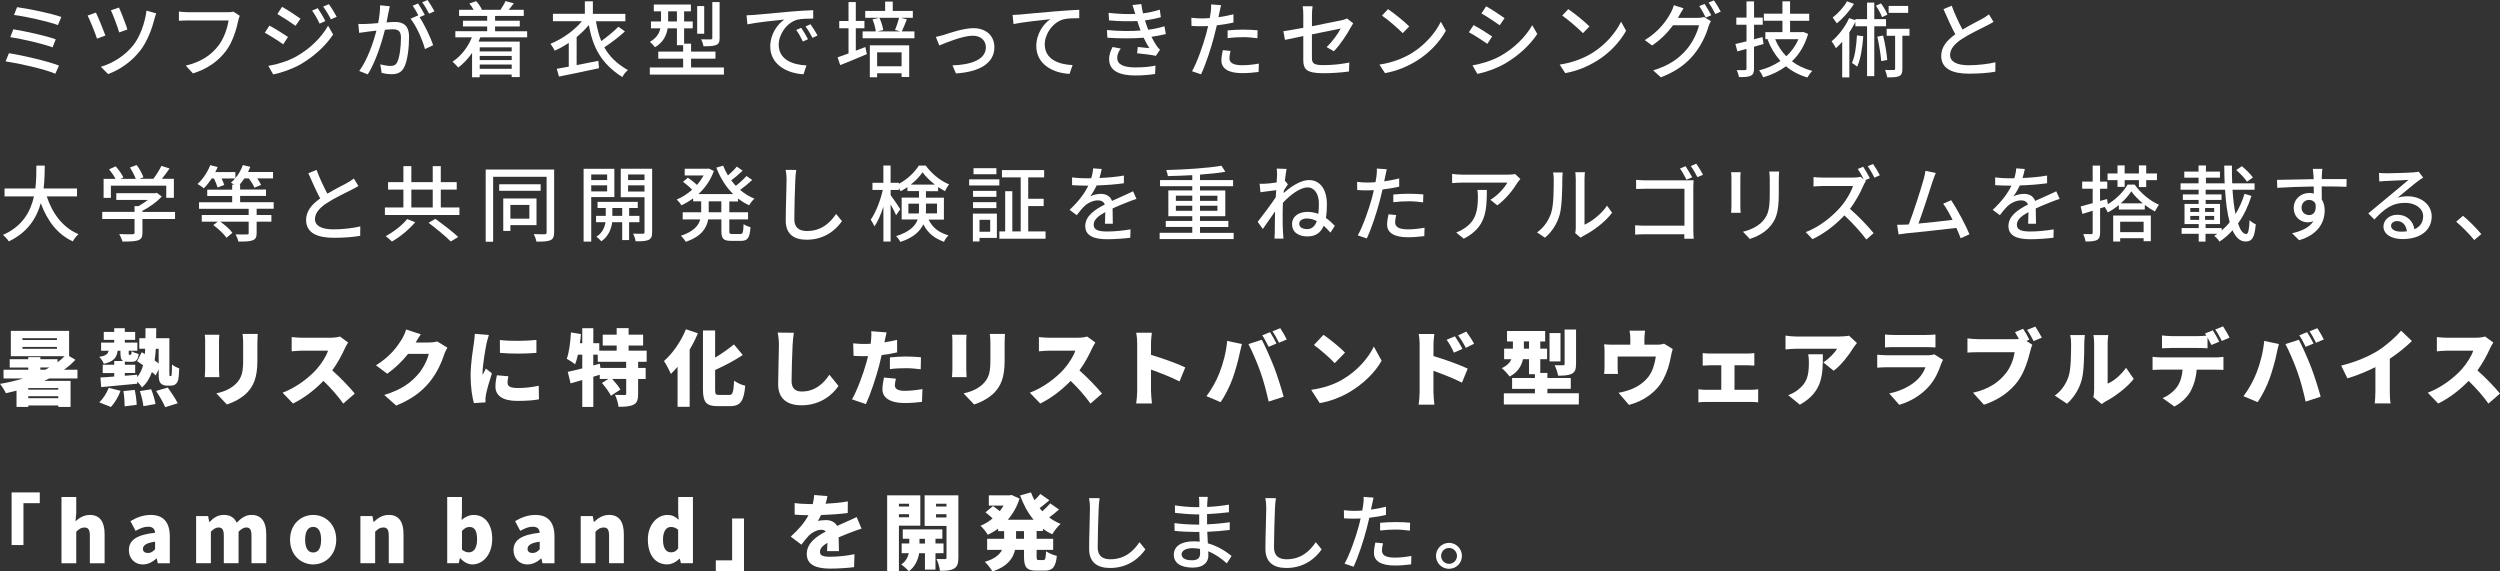 <?xml version="1.0" encoding="UTF-8"?><svg id="_レイヤー_2" xmlns="http://www.w3.org/2000/svg" viewBox="0 0 620.41 141.81"><rect x="0" y="0" width="620.41" height="141.81" fill="#333333" stroke="none"/><defs><style>.cls-1{fill:#fff;stroke-width:0px;}</style></defs><g id="_テキスト"><path class="cls-1" d="M14.64,16.27l-.91,2.02c-2.74-1.17-9.03-2.57-12.34-3.06l.82-2.02c3.48.53,9.61,1.97,12.42,3.06ZM13.84,9.75l-.8,2c-2.39-.9-7.51-2.08-10.49-2.53l.76-1.95c2.86.47,7.96,1.56,10.53,2.49ZM15.22,4.2l-.84,2.02c-2.45-.9-8.02-2.14-10.9-2.51l.76-1.93c2.7.35,8.39,1.52,10.98,2.43Z"/><path class="cls-1" d="M26.15,8.82l-2.08.76c-.41-1.32-1.81-4.73-2.32-5.72l2.06-.74c.58,1.21,1.85,4.32,2.35,5.7ZM38.34,4.69c-.62,2.43-1.75,5.49-3.44,7.73-2.14,2.82-5.16,4.92-8.08,5.96l-1.79-1.81c2.88-.82,6.01-2.76,8.08-5.39,1.6-2.04,2.86-5.43,3.25-8.54l2.41.68c-.19.43-.33.97-.43,1.36ZM31.62,7.32l-2.04.72c-.35-1.23-1.5-4.34-2.06-5.49l2-.68c.49,1.01,1.73,4.22,2.1,5.45Z"/><path class="cls-1" d="M59.14,5.1c-.45,2.1-1.4,5.37-3.07,7.55-1.87,2.45-4.44,4.4-8.19,5.57l-1.77-1.93c4.03-.99,6.36-2.74,8.04-4.9,1.42-1.79,2.3-4.42,2.57-6.31h-10.1c-.88,0-1.71.04-2.22.08v-2.3c.58.08,1.54.17,2.22.17h9.98c.35,0,.86-.02,1.32-.14l1.58,1.03c-.16.33-.27.78-.37,1.19Z"/><path class="cls-1" d="M71.47,9.17l-1.19,1.83c-1.07-.78-3.27-2.18-4.57-2.88l1.15-1.77c1.3.7,3.64,2.14,4.61,2.82ZM73.54,14.01c3.44-1.95,6.23-4.71,7.88-7.63l1.25,2.18c-1.85,2.8-4.71,5.43-8.04,7.38-2.08,1.19-4.96,2.18-6.83,2.53l-1.21-2.12c2.28-.39,4.79-1.15,6.95-2.34ZM74.57,4.63l-1.23,1.77c-1.05-.76-3.25-2.2-4.5-2.92l1.17-1.79c1.28.72,3.58,2.24,4.57,2.94ZM80.74,5.24l-1.44.62c-.54-1.17-1.13-2.24-1.85-3.23l1.4-.6c.56.8,1.42,2.24,1.89,3.21ZM83.56,4.17l-1.44.64c-.58-1.17-1.21-2.2-1.93-3.17l1.42-.6c.58.76,1.44,2.18,1.95,3.13Z"/><path class="cls-1" d="M96.42,2.98c-.12.64-.31,1.62-.49,2.59.84-.08,1.6-.12,2.08-.12,1.97,0,3.5.8,3.5,3.68,0,2.43-.31,5.74-1.17,7.47-.68,1.42-1.75,1.81-3.17,1.81-.8,0-1.77-.14-2.45-.31l-.35-2.14c.84.25,1.95.41,2.53.41.72,0,1.3-.18,1.69-.97.62-1.3.91-3.91.91-6.05,0-1.77-.8-2.08-2.1-2.08-.43,0-1.11.04-1.87.12-.76,3.02-2.22,7.78-4.26,11.07l-2.12-.84c2.06-2.78,3.54-7.22,4.26-10.02-.93.1-1.77.21-2.24.27-.51.06-1.48.19-2.04.29l-.21-2.22c.68.04,1.3.02,2,0,.66-.02,1.77-.1,2.92-.21.31-1.52.49-3.08.49-4.42l2.41.25c-.1.43-.21.97-.31,1.42ZM105.43,3.7l-1.32.56c1.25,1.85,2.8,5.18,3.39,6.95l-2.04.97c-.58-2.2-2.14-5.8-3.58-7.53l1.91-.84s.06.08.08.12c-.39-.8-.97-1.83-1.46-2.51l1.34-.56c.51.74,1.25,2.04,1.67,2.84ZM107.82,2.8l-1.34.6c-.45-.88-1.11-2.06-1.71-2.84l1.34-.55c.53.76,1.32,2.06,1.71,2.8Z"/><path class="cls-1" d="M119.19,9.28c-.14.35-.29.7-.43,1.05h10.22v8.8h-2v-.64h-7.94v.68h-1.89v-6.03c-.99,1.44-2.16,2.67-3.43,3.62-.29-.39-1.01-1.09-1.42-1.44,2.08-1.38,3.79-3.54,4.81-6.05h-4.11v-1.52h7.9v-1.19h-6.01v-1.42h6.01v-1.19h-6.97v-1.52h3.6c-.27-.51-.66-1.11-1.05-1.56l1.69-.58c.58.62,1.17,1.48,1.4,2.08l-.17.06h4.94l-.12-.04c.41-.6.97-1.5,1.23-2.12l2.06.56c-.43.58-.88,1.15-1.27,1.6h3.74v1.52h-7.12v1.19h6.13v1.42h-6.13v1.19h7.96v1.52h-11.62ZM119.05,11.74v1.01h7.94v-1.01h-7.94ZM126.99,13.88h-7.94v1.03h7.94v-1.03ZM126.99,17.07v-1.05h-7.94v1.05h7.94Z"/><path class="cls-1" d="M155.09,7.79c-1.5,1.38-3.5,2.9-5.12,3.95,1.21,2.2,3.02,4.03,5.86,5.66-.51.41-1.13,1.13-1.38,1.73-5.39-3.46-7.3-7.41-8.33-12.92-.86,1.05-1.89,2.06-3.02,2.98v6.97c1.73-.33,3.6-.7,5.39-1.07l.16,1.83c-3.48.78-7.24,1.54-9.93,2.08l-.55-1.93c.84-.14,1.87-.33,2.98-.53v-5.9c-1.11.74-2.28,1.4-3.48,1.93-.23-.49-.74-1.28-1.07-1.69,3-1.23,5.99-3.37,7.8-5.62h-7.18v-1.83h7.92V.33h1.99v3.11h8.06v1.83h-7.3c.31,1.81.72,3.43,1.32,4.92,1.48-1.05,3.17-2.45,4.26-3.56l1.62,1.17Z"/><path class="cls-1" d="M179.65,16.74v1.77h-18.39v-1.77h8.27v-2.18h-6.17v-1.75h6.17v-1.6h-1.54v-4.18h-2.3c-.29,1.73-1.09,3.5-3.15,4.69-.25-.35-.91-1.07-1.25-1.34,1.67-.95,2.32-2.14,2.59-3.35h-2.33v-1.71h2.49v-2.51h-1.79v-1.69h9.21v1.69h-1.69v2.51h2.14v1.71h-2.14v3.81h1.73v1.97h6.05v1.75h-6.05v2.18h8.15ZM167.99,5.33v-2.51h-2.18v2.51h2.18ZM174.76,8.37h-1.75V1.5h1.75v6.87ZM178.58,9.44c0,.97-.18,1.44-.86,1.73-.66.27-1.67.31-3.13.31-.08-.49-.33-1.25-.58-1.73,1.05.04,2.06.04,2.35.02.33,0,.41-.08.41-.35V.51h1.81v8.93Z"/><path class="cls-1" d="M187.18,3.7c1.5-.14,5.16-.49,8.95-.82,2.2-.18,4.26-.31,5.68-.35v2.08c-1.15,0-2.94.02-4.01.29-2.74.82-4.55,3.76-4.55,6.19,0,3.74,3.5,5,6.89,5.14l-.74,2.2c-4.03-.21-8.25-2.37-8.25-6.89,0-3.11,1.83-5.59,3.5-6.69-2.08.21-6.87.7-9.17,1.19l-.21-2.24c.78-.02,1.5-.06,1.91-.1ZM200.53,9.73l-1.28.58c-.49-1.05-1.03-2-1.65-2.88l1.23-.53c.49.72,1.25,1.97,1.69,2.84ZM202.88,8.8l-1.25.6c-.53-1.05-1.07-1.95-1.73-2.84l1.23-.55c.49.7,1.3,1.93,1.75,2.8Z"/><path class="cls-1" d="M214.75,11.68l.37,1.75c-2.26.99-4.73,1.97-6.62,2.72l-.64-1.93c.76-.25,1.71-.58,2.71-.95v-6.25h-2.3v-1.81h2.3V.51h1.81v4.69h2.14v1.81h-2.14v5.57l2.37-.91ZM226.93,7.79v1.71h-12.86v-1.71h3.27c-.08-.84-.43-2.06-.82-2.98l1.62-.39h-3.42v-1.71h4.94V.39h1.89v2.32h4.98v1.71h-3l1.52.39c-.41,1.05-.88,2.2-1.25,2.98h3.13ZM215.86,11.25h9.77v7.86h-1.89v-.93h-6.07v.99h-1.81v-7.92ZM217.67,12.98v3.46h6.07v-3.46h-6.07ZM218.23,4.42c.47.95.84,2.2.95,3.02l-1.42.35h5.64l-1.29-.35c.35-.82.78-2.08,1.01-3.02h-4.88Z"/><path class="cls-1" d="M234.27,8.64c1.42-.45,4.85-1.65,7.3-1.65,3.06,0,5.2,1.81,5.2,4.75,0,3.87-3.58,6.11-9.54,6.48l-.86-2c4.57-.14,8.29-1.4,8.29-4.5,0-1.67-1.29-2.86-3.25-2.86-2.49,0-6.81,1.79-8.31,2.43l-.86-2.14c.6-.1,1.4-.33,2.04-.51Z"/><path class="cls-1" d="M253.2,3.6c1.5-.14,5.16-.49,8.95-.8,2.2-.19,4.26-.31,5.68-.37v2.08c-1.13,0-2.92.02-3.99.31-2.74.82-4.57,3.74-4.57,6.19,0,3.74,3.5,5,6.91,5.14l-.76,2.18c-4.03-.18-8.25-2.34-8.25-6.89,0-3.08,1.83-5.59,3.5-6.68-2.08.23-6.87.72-9.15,1.21l-.23-2.26c.8-.02,1.52-.06,1.91-.1Z"/><path class="cls-1" d="M281.03,1.25l2.2-.25c.08.76.25,1.54.43,2.32,1.44-.19,2.84-.49,4.15-.93l.27,1.87c-1.15.33-2.55.62-3.95.8.14.43.27.84.41,1.21.12.35.27.72.41,1.11,1.69-.21,3.04-.56,4.03-.86l.33,1.93c-.99.25-2.2.49-3.56.68.39.8.82,1.56,1.28,2.24.25.37.51.66.84.97l-1.03,1.52c-1.15-.27-3.21-.49-4.65-.64l.17-1.56c.99.1,2.22.23,2.86.29-.53-.84-1.01-1.73-1.4-2.59-2.51.21-5.86.21-9.01,0l-.1-1.91c3.08.31,6.03.31,8.35.12-.12-.31-.25-.62-.35-.91-.18-.54-.33-1.01-.47-1.44-1.97.1-4.44.08-7.01-.16l-.12-1.87c2.45.27,4.69.37,6.62.27l-.06-.18c-.19-.66-.39-1.36-.64-2.04ZM277.25,14.34c0,1.62,1.48,2.39,4.48,2.39,1.93,0,3.54-.14,5.02-.45l-.1,2.08c-1.44.23-3.17.37-4.9.37-4.07,0-6.46-1.21-6.5-3.99-.02-1.23.39-2.16.86-3.08l2.02.39c-.49.7-.88,1.42-.88,2.3Z"/><path class="cls-1" d="M302.63,3.06c-.06.35-.14.76-.25,1.21,1.26-.19,2.53-.41,3.72-.72v2.04c-1.3.31-2.74.53-4.13.7-.21.88-.43,1.83-.66,2.69-.74,2.9-2.14,7.14-3.25,9.46l-2.24-.76c1.21-2.1,2.71-6.33,3.5-9.21.17-.64.33-1.32.49-2-.6.02-1.15.04-1.67.04-.95,0-1.71-.02-2.45-.08l-.04-2.02c1.01.12,1.73.16,2.51.16.64,0,1.34-.02,2.06-.08.1-.62.21-1.15.25-1.54.1-.64.12-1.4.08-1.85l2.47.18c-.12.51-.31,1.36-.39,1.77ZM305.1,14.42c0,.93.56,1.77,3.19,1.77,1.36,0,2.76-.17,4.11-.41l-.06,2.08c-1.13.14-2.51.29-4.07.29-3.35,0-5.16-1.09-5.16-3.13,0-.86.16-1.73.35-2.57l1.91.19c-.16.64-.27,1.28-.27,1.79ZM308.5,7.36c1.19,0,2.43.04,3.6.16l-.06,1.97c-1.05-.14-2.26-.27-3.5-.27-1.34,0-2.59.08-3.89.23v-1.91c1.11-.1,2.53-.19,3.85-.19Z"/><path class="cls-1" d="M323.43,8.95c-1.97.39-3.7.76-4.55.95l-.39-2.16c.95-.12,2.82-.45,4.94-.84v-3.25c0-.66-.04-1.48-.14-2.1h2.45c-.1.62-.16,1.46-.16,2.1v2.86c3.27-.64,6.56-1.3,7.45-1.5.51-.12.95-.25,1.25-.43l1.54,1.21c-.16.25-.41.64-.58.95-.93,1.71-2.65,4.4-4.24,5.99l-1.79-1.05c1.46-1.34,2.9-3.43,3.5-4.59-.47.1-3.8.76-7.14,1.44v5.82c0,1.36.45,1.81,2.82,1.81s4.4-.23,6.46-.64l-.08,2.22c-1.79.25-4.01.43-6.42.43-4.22,0-4.92-1.07-4.92-3.27v-5.94Z"/><path class="cls-1" d="M350.42,13.14c3.31-2.04,5.88-5.12,7.14-7.75l1.25,2.24c-1.48,2.67-4.01,5.47-7.22,7.45-2.08,1.28-4.69,2.49-7.88,3.07l-1.38-2.12c3.43-.51,6.11-1.67,8.08-2.88ZM349.72,6.56l-1.62,1.67c-1.07-1.09-3.62-3.33-5.14-4.36l1.5-1.6c1.44.97,4.11,3.11,5.27,4.3Z"/><path class="cls-1" d="M370.3,9.05l-1.19,1.83c-1.09-.78-3.27-2.18-4.59-2.88l1.17-1.77c1.3.68,3.64,2.14,4.61,2.82ZM372.37,13.88c3.44-1.95,6.21-4.71,7.88-7.63l1.25,2.18c-1.85,2.8-4.71,5.43-8.04,7.36-2.08,1.21-4.96,2.2-6.83,2.55l-1.21-2.12c2.28-.39,4.79-1.15,6.95-2.34ZM373.38,4.5l-1.21,1.77c-1.05-.76-3.25-2.22-4.53-2.94l1.17-1.77c1.27.72,3.6,2.24,4.57,2.94Z"/><path class="cls-1" d="M395.15,13.14c3.31-2.04,5.88-5.12,7.14-7.75l1.25,2.24c-1.48,2.67-4.01,5.47-7.22,7.45-2.08,1.28-4.69,2.49-7.88,3.07l-1.38-2.12c3.44-.51,6.11-1.67,8.08-2.88ZM394.45,6.56l-1.62,1.67c-1.07-1.09-3.62-3.33-5.14-4.36l1.5-1.6c1.44.97,4.11,3.11,5.27,4.3Z"/><path class="cls-1" d="M416.71,3.89c-.1.19-.19.35-.31.54h4.96c.58,0,1.15-.08,1.54-.21l1.69,1.03c-.21.33-.43.84-.58,1.25-.55,1.97-1.77,4.73-3.62,6.99-1.89,2.32-4.38,4.22-8.23,5.7l-1.91-1.73c3.97-1.17,6.42-3,8.25-5.12,1.52-1.75,2.76-4.34,3.13-6.07h-6.44c-1.3,1.77-3.06,3.58-5.2,5.02l-1.81-1.34c3.58-2.16,5.49-5,6.46-6.81.25-.43.6-1.25.76-1.85l2.39.78c-.41.62-.84,1.4-1.07,1.81ZM424.67,3.78l-1.36.58c-.41-.82-1.07-2.06-1.62-2.84l1.32-.55c.51.74,1.25,2.02,1.67,2.82ZM427.03,2.88l-1.34.6c-.43-.88-1.11-2.06-1.69-2.84l1.32-.55c.56.76,1.34,2.06,1.71,2.8Z"/><path class="cls-1" d="M437.63,10.92c-.78.23-1.56.45-2.35.68v5.41c0,.99-.21,1.5-.8,1.79s-1.52.35-2.92.33c-.08-.45-.33-1.25-.58-1.73.91.02,1.77.02,2.02,0,.29,0,.41-.1.41-.39v-4.88c-.8.23-1.54.43-2.26.62l-.49-1.83c.78-.19,1.73-.41,2.76-.66v-4.13h-2.53v-1.77h2.53V.35h1.87v4.01h2.16v1.77h-2.16v3.62l2.1-.56.25,1.73ZM448.71,8.41c-.82,2.84-2.2,5.08-4.01,6.81,1.42,1.07,3.11,1.87,5.06,2.39-.43.37-.97,1.13-1.23,1.62-2.06-.6-3.83-1.54-5.31-2.78-1.67,1.23-3.58,2.14-5.64,2.74-.21-.49-.68-1.32-1.03-1.73,1.91-.47,3.72-1.25,5.29-2.35-1.34-1.48-2.41-3.25-3.19-5.31l.27-.08h-.82v-1.75h4.24v-2.82h-4.61v-1.75h4.61V.33h1.89v3.08h4.75v1.75h-4.75v2.82h2.92l.33-.06,1.23.49ZM440.53,9.73c.66,1.62,1.58,3.02,2.76,4.24,1.28-1.17,2.32-2.59,3-4.24h-5.76Z"/><path class="cls-1" d="M465.13,6.52v12.38h-1.79V6.52h-2.9v-1.09c-.43.88-.95,1.77-1.5,2.61v11.17h-1.77v-8.84c-.51.58-1.03,1.13-1.56,1.58-.19-.37-.74-1.3-1.07-1.71,1.69-1.38,3.35-3.54,4.34-5.74l1.56.51v-.27h2.9V.64h1.79v4.11h2.92v1.77h-2.92ZM460.09.95c-1.05,1.73-2.71,3.62-4.26,4.83-.25-.39-.74-1.07-1.03-1.44,1.36-1.01,2.84-2.65,3.54-4.01l1.75.62ZM462.4,8.99c-.23,2.88-.64,5.68-1.52,7.55-.25-.25-.95-.7-1.3-.91.78-1.69,1.09-4.28,1.25-6.85l1.56.21ZM467.06,4.26c-.25-.76-.92-1.95-1.52-2.84l1.25-.58c.64.86,1.32,2.02,1.6,2.78l-1.34.64ZM467.31,8.82c.49,1.93.91,4.38,1.03,6.07l-1.5.27c-.1-1.62-.54-4.16-.95-6.07l1.42-.27ZM473.85,8.87h-1.75v8.19c0,.95-.14,1.5-.78,1.83-.64.29-1.58.31-2.98.31-.06-.51-.31-1.3-.53-1.85.97.04,1.85.04,2.14.02.27,0,.35-.08.35-.35v-8.14h-2.1v-1.73h5.66v1.73ZM473.54,3.19h-4.85v-1.71h4.85v1.71Z"/><path class="cls-1" d="M487.02,7.34c1.81-1.09,3.85-2.1,4.92-2.69.68-.39,1.17-.7,1.65-1.09l1.13,1.87c-.53.33-1.11.64-1.77.97-1.36.7-4.09,1.97-6.05,3.25-1.81,1.19-2.96,2.49-2.96,3.99,0,1.6,1.54,2.55,4.61,2.55,2.2,0,4.96-.31,6.64-.74l-.02,2.34c-1.62.29-3.93.49-6.54.49-3.97,0-6.89-1.13-6.89-4.42,0-2.18,1.4-3.87,3.5-5.35-.95-1.73-1.97-4.05-2.94-6.25l2.04-.84c.82,2.22,1.83,4.32,2.69,5.92Z"/><path class="cls-1" d="M11.6,48.73c1.4,4.28,3.99,7.75,7.88,9.38-.47.41-1.11,1.21-1.42,1.79-3.85-1.79-6.33-5.12-7.94-9.48-1.05,3.72-3.27,7.28-7.94,9.48-.31-.51-.93-1.19-1.46-1.6,4.9-2.14,6.89-5.84,7.71-9.56H1.13v-1.97h7.65c.25-2.06.23-4.03.25-5.68h2.08c-.02,1.67-.04,3.64-.29,5.68h8.29v1.97h-7.51Z"/><path class="cls-1" d="M43.45,54.35h-8.1v3.43c0,1.05-.27,1.58-1.11,1.87-.84.27-2.06.29-3.85.29-.14-.54-.51-1.32-.8-1.85,1.44.06,2.88.06,3.29.04.41-.02.51-.1.51-.41v-3.37h-8.02v-1.77h8.02v-1.42h.97c.8-.43,1.62-.99,2.32-1.54h-7.82v-1.67h9.65l.41-.1,1.23.93c-1.23,1.32-3.04,2.63-4.81,3.54v.27h8.1v1.77ZM27.5,49.1h-1.79v-4.71h2.96c-.37-.74-1.01-1.67-1.6-2.37l1.64-.74c.74.82,1.56,1.97,1.91,2.76l-.74.35h3.81c-.29-.82-.88-1.95-1.44-2.82l1.67-.62c.7.93,1.4,2.22,1.67,3.04l-1.01.39h3.48c.72-.95,1.52-2.24,2-3.21l2.02.64c-.6.88-1.28,1.79-1.91,2.57h2.98v4.71h-1.89v-3.02h-13.74v3.02Z"/><path class="cls-1" d="M63.69,51.82v1.54h3.66v1.65h-3.66v2.84c0,1.01-.25,1.52-1.01,1.79-.76.29-1.89.31-3.52.31-.1-.54-.43-1.32-.7-1.79,1.23.04,2.45.04,2.8.02.37-.02.45-.08.45-.37v-2.8h-7.05c1.15.8,2.43,1.91,3.02,2.78l-1.48,1.21c-.62-.95-2.04-2.24-3.27-3.15l1.11-.84h-3.97v-1.65h11.64v-1.54h-12.32v-1.62h8.23v-1.56h-6.19v-1.58h6.19v-1.23h.49c-.29-.21-.58-.39-.8-.51.37-.31.72-.64,1.03-1.03h-3.35c.27.58.54,1.17.66,1.6l-1.65.64c-.16-.58-.54-1.48-.9-2.24h-.58c-.6.93-1.28,1.79-1.93,2.45-.35-.31-1.13-.84-1.58-1.09,1.3-1.13,2.49-2.92,3.17-4.67l1.83.47c-.16.43-.37.84-.58,1.25h4.98v1.52c.78-.95,1.46-2.08,1.85-3.25l1.85.43c-.17.45-.35.86-.56,1.29h6.21v1.58h-3.93c.39.58.76,1.15.97,1.62l-1.65.68c-.25-.6-.82-1.54-1.38-2.3h-1.13c-.37.58-.76,1.07-1.17,1.54h.12v1.23h6.42v1.58h-6.42v1.56h8.33v1.62h-4.24Z"/><path class="cls-1" d="M81.24,48.07c1.81-1.09,3.85-2.1,4.92-2.69.68-.39,1.17-.7,1.65-1.09l1.13,1.87c-.54.33-1.11.64-1.77.97-1.36.7-4.09,1.97-6.05,3.25-1.81,1.19-2.96,2.49-2.96,3.99,0,1.6,1.54,2.55,4.61,2.55,2.2,0,4.96-.31,6.64-.74l-.02,2.34c-1.62.29-3.93.49-6.54.49-3.97,0-6.89-1.13-6.89-4.42,0-2.18,1.4-3.87,3.5-5.35-.95-1.73-1.97-4.05-2.94-6.25l2.04-.84c.82,2.22,1.83,4.32,2.69,5.92Z"/><path class="cls-1" d="M114.01,51.49v1.87h-18.49v-1.87h4.59v-4.44h-3.8v-1.85h3.8v-3.97h1.97v3.97h5.31v-3.97h2v3.97h3.95v1.85h-3.95v4.44h4.63ZM103.04,55.15c-1.48,1.75-3.74,3.64-5.78,4.79-.39-.39-1.09-1.01-1.54-1.34,1.97-1.05,4.2-2.78,5.31-4.24l2.02.78ZM102.08,51.49h5.31v-4.44h-5.31v4.44ZM108.04,54.31c1.85,1.34,4.36,3.25,5.68,4.5l-1.85,1.11c-1.17-1.19-3.64-3.21-5.51-4.63l1.69-.99Z"/><path class="cls-1" d="M137.52,57.64c0,1.09-.25,1.67-.92,1.97s-1.75.37-3.48.35c-.08-.51-.39-1.38-.66-1.87,1.17.06,2.37.04,2.72.04.35-.02.47-.14.47-.49v-13.76h-13.27v16.11h-1.85v-17.92h16.99v15.57ZM134.17,47.35h-10.29v-1.62h10.29v1.62ZM126.66,55.87v1.44h-1.77v-8.06h8.25v6.62h-6.48ZM126.66,50.85v3.42h4.71v-3.42h-4.71Z"/><path class="cls-1" d="M146.72,48.9v11.05h-1.89v-18.06h7.63v7.01h-5.74ZM146.72,43.3v1.38h3.95v-1.38h-3.95ZM150.67,47.5v-1.5h-3.95v1.5h3.95ZM156.12,55.15v4.42h-1.71v-4.42h-2.49c-.16,1.38-.82,3.48-2.69,4.73-.27-.35-.84-.86-1.23-1.13,1.52-.93,2.1-2.47,2.26-3.6h-2.34v-1.58h2.41v-1.95h-2.04v-1.52h9.98v1.52h-2.14v1.95h2.55v1.58h-2.55ZM154.41,53.57v-1.95h-2.45v1.95h2.45ZM161.84,57.6c0,1.05-.21,1.6-.88,1.93-.66.31-1.69.37-3.23.35-.06-.51-.33-1.38-.62-1.89,1.05.02,2.1.02,2.43.02.31-.02.41-.12.41-.43v-8.64h-5.9v-7.06h7.79v15.71ZM155.87,43.3v1.38h4.07v-1.38h-4.07ZM159.94,47.54v-1.54h-4.07v1.54h4.07Z"/><path class="cls-1" d="M180.99,49.97v2.71h4.65v1.77h-4.65v2.82c0,.7.1.8.76.8h2c.6,0,.7-.41.78-2.45.43.31,1.19.64,1.71.74-.16,2.65-.7,3.41-2.3,3.41h-2.51c-1.93,0-2.41-.55-2.41-2.51v-2.82h-3.27c-.39,2.18-1.69,4.24-5.57,5.57-.23-.43-.82-1.17-1.21-1.5,3.17-1.05,4.38-2.53,4.81-4.07h-4.36v-1.77h4.59v-2.71h-2v-.74c-.93.68-1.91,1.28-2.92,1.73-.23-.43-.78-1.11-1.15-1.44,1.34-.55,2.65-1.4,3.83-2.43-.58-.62-1.52-1.4-2.26-1.97l1.19-1.01c.74.49,1.67,1.21,2.26,1.79.64-.72,1.19-1.52,1.65-2.34h-4.69v-1.67h5.62l.35-.06,1.26.6c-.8,2.3-2.18,4.22-3.83,5.74h8.62c-1.79-1.77-3.21-4.03-4.17-6.56l1.69-.49c.33.84.72,1.65,1.19,2.43.8-.7,1.67-1.54,2.2-2.2l1.44,1.01c-.88.84-1.93,1.75-2.82,2.41.35.47.74.93,1.13,1.36.95-.74,2-1.71,2.65-2.45l1.42.99c-.91.86-2.04,1.77-3,2.47,1.07.91,2.26,1.65,3.56,2.16-.43.37-1.03,1.13-1.32,1.65-.99-.45-1.91-1.01-2.76-1.69v.74h-2.14ZM179.01,49.97h-3.13v2.71h3.13v-2.71Z"/><path class="cls-1" d="M197.37,44.54c-.1,2.28-.25,7.04-.25,9.87,0,2.18,1.34,2.92,3.13,2.92,3.6,0,5.76-2.04,7.24-4.24l1.46,1.79c-1.36,1.95-4.13,4.61-8.74,4.61-3.13,0-5.22-1.34-5.22-4.75,0-2.92.21-8.23.21-10.2,0-.86-.08-1.71-.23-2.39l2.63.02c-.12.76-.21,1.62-.23,2.37Z"/><path class="cls-1" d="M230.42,54.47c1.17,2.32,2.76,3.25,4.96,3.95-.43.39-.91,1.05-1.11,1.6-2.24-.86-3.91-1.97-5.14-4.36-.8,1.73-2.43,3.31-5.7,4.38-.18-.39-.72-1.13-1.05-1.44,3.39-1.07,4.79-2.55,5.35-4.13h-3.97v-5.43h4.3v-1.62h-2.88v-.99c-.55.39-1.11.74-1.69,1.03-.1-.25-.25-.54-.41-.82v.49h-2.06v1.3c.56.72,2.08,2.96,2.39,3.48l-1.03,1.5c-.27-.64-.82-1.73-1.36-2.69v9.21h-1.79v-8.66c-.62,1.93-1.4,3.74-2.22,4.92-.21-.51-.64-1.25-.93-1.67,1.23-1.71,2.41-4.75,3-7.38h-2.57v-1.77h2.71v-4.3h1.79v4.3h2.06v.25c2.06-1.09,3.93-2.88,4.94-4.52h1.73c1.44,2,3.64,3.78,5.78,4.65-.37.47-.76,1.15-1.01,1.69-.56-.29-1.13-.64-1.71-1.03v1.03h-3.02v1.62h4.46v5.43h-3.83ZM228.02,52.97c.04-.31.04-.6.04-.91v-1.52h-2.63v2.43h2.59ZM232.01,45.81c-1.21-.93-2.32-2.02-3.07-3.06-.68,1.03-1.73,2.12-2.92,3.06h5.99ZM229.79,50.54v1.56c0,.29,0,.58-.02.86h2.76v-2.43h-2.74Z"/><path class="cls-1" d="M240.51,44.51h7.49v1.52h-7.49v-1.52ZM247.4,59.04h-4.32v.88h-1.65v-6.91h5.96v6.03ZM247.27,48.85h-5.8v-1.48h5.8v1.48ZM241.47,50.17h5.8v1.48h-5.8v-1.48ZM247.27,43.24h-5.68v-1.5h5.68v1.5ZM243.08,54.55v2.96h2.65v-2.96h-2.65ZM259.47,57.43v1.81h-11.46v-1.81h1.44v-9.98h1.77v9.98h2.08v-13.41h-4.65v-1.81h10.47v1.81h-3.95v5.31h3.83v1.81h-3.83v6.29h4.3Z"/><path class="cls-1" d="M272.86,44.17c2.02-.08,4.17-.27,6.05-.6v1.91c-2.02.29-4.55.47-6.77.54-.45.97-1.01,1.93-1.58,2.71.68-.39,1.83-.62,2.63-.62,1.3,0,2.37.6,2.76,1.75,1.28-.6,2.32-1.03,3.29-1.48.7-.31,1.3-.58,1.95-.91l.84,1.89c-.6.18-1.48.51-2.1.76-1.05.41-2.39.95-3.83,1.6.02,1.17.04,2.82.06,3.81h-1.95c.04-.72.06-1.89.08-2.9-1.77.97-2.88,1.91-2.88,3.13,0,1.4,1.34,1.69,3.42,1.69,1.67,0,3.91-.21,5.72-.53l-.06,2.08c-1.48.19-3.87.37-5.72.37-3.06,0-5.45-.72-5.45-3.27s2.47-4.13,4.85-5.35c-.27-.72-.93-1.03-1.69-1.03-1.25,0-2.55.66-3.41,1.48-.6.58-1.19,1.34-1.87,2.2l-1.77-1.32c2.41-2.26,3.81-4.26,4.65-6.01h-.6c-.86,0-2.28-.04-3.43-.12v-1.93c1.09.16,2.55.23,3.54.23.39,0,.8,0,1.21-.02.27-.84.43-1.71.47-2.45l2.14.16c-.12.58-.29,1.34-.56,2.22Z"/><path class="cls-1" d="M306.15,57.78v1.54h-18.37v-1.54h8.1v-1.46h-6.58v-1.5h6.58v-1.17h-5.94v-6.4h5.94v-1.05h-8v-1.52h8v-1.21c-2.06.12-4.16.18-6.07.23-.02-.45-.25-1.11-.39-1.5,4.73-.12,10.39-.49,13.7-1.07l.97,1.5c-1.77.31-3.97.54-6.29.7v1.36h8.21v1.52h-8.21v1.05h6.27v6.4h-6.27v1.17h7.03v1.5h-7.03v1.46h8.35ZM291.81,49.84h4.07v-1.28h-4.07v1.28ZM295.88,52.31v-1.25h-4.07v1.25h4.07ZM297.8,48.57v1.28h4.32v-1.28h-4.32ZM302.12,51.06h-4.32v1.25h4.32v-1.25Z"/><path class="cls-1" d="M316.89,41.84l2.39.08c-.1.54-.27,1.62-.43,2.98l.06-.02.7.86c-.27.37-.66.99-.99,1.5-.02.23-.04.45-.06.66,1.71-1.5,4.11-3.21,6.31-3.21,2.84,0,4.42,2.47,4.42,6.01,0,1.25-.08,2.39-.25,3.39.74.51,1.48,1.17,2.22,1.95l-1.09,1.69c-.56-.64-1.11-1.21-1.67-1.71-.72,1.69-1.95,2.65-4.03,2.65s-3.83-.91-3.83-3.11c0-1.73,1.52-2.98,3.8-2.98.95,0,1.85.16,2.72.49.1-.78.14-1.65.14-2.57,0-2.41-1.13-3.99-2.8-3.99-1.89,0-4.36,1.91-6.13,3.81-.04.84-.06,1.65-.06,2.37,0,1.79-.02,3.25.1,5.12.02.37.06.97.1,1.4h-2.22c.02-.37.06-1.03.06-1.36.02-1.93.02-3.11.08-5.39-.97,1.42-2.18,3.17-3.04,4.36l-1.28-1.77c1.15-1.44,3.37-4.4,4.48-6.09.04-.58.08-1.17.12-1.77-.97.12-2.67.35-3.91.51l-.21-2.1c.51.02.95.02,1.54-.02.64-.04,1.71-.14,2.69-.31.06-.88.1-1.56.1-1.79,0-.54,0-1.11-.08-1.67ZM324.35,56.86c1.23,0,2-.76,2.43-2-.8-.41-1.62-.64-2.51-.64-.97,0-1.85.49-1.85,1.27,0,.97.88,1.36,1.93,1.36Z"/><path class="cls-1" d="M343.76,43.79c-.06.35-.14.76-.25,1.21,1.26-.19,2.53-.41,3.72-.72v2.04c-1.3.31-2.74.53-4.13.7-.21.88-.43,1.83-.66,2.69-.74,2.9-2.14,7.14-3.25,9.46l-2.24-.76c1.21-2.1,2.71-6.33,3.5-9.21.17-.64.33-1.32.49-2-.6.02-1.15.04-1.67.04-.95,0-1.71-.02-2.45-.08l-.04-2.02c1.01.12,1.73.16,2.51.16.64,0,1.34-.02,2.06-.08.1-.62.21-1.15.25-1.54.1-.64.12-1.4.08-1.85l2.47.18c-.12.51-.31,1.36-.39,1.77ZM346.22,55.15c0,.93.56,1.77,3.19,1.77,1.36,0,2.76-.17,4.11-.41l-.06,2.08c-1.13.14-2.51.29-4.07.29-3.35,0-5.16-1.09-5.16-3.13,0-.86.16-1.73.35-2.57l1.91.19c-.16.64-.27,1.28-.27,1.79ZM349.62,48.09c1.19,0,2.43.04,3.6.16l-.06,1.97c-1.05-.14-2.26-.27-3.5-.27-1.34,0-2.59.08-3.89.23v-1.91c1.11-.1,2.53-.19,3.85-.19Z"/><path class="cls-1" d="M376.61,45.28c-.88,1.5-2.84,4.11-5.04,5.68l-1.71-1.38c1.81-1.05,3.6-3.08,4.2-4.26h-11.27c-.82,0-1.54.06-2.43.12v-2.28c.76.1,1.61.18,2.43.18h11.5c.45,0,1.38-.06,1.71-.14l1.3,1.21c-.19.23-.51.62-.68.86ZM363.26,59.24l-1.89-1.54c.6-.21,1.32-.54,1.98-1.01,2.94-1.89,3.41-4.48,3.41-7.9,0-.56-.02-1.05-.12-1.65h2.34c0,5.37-.31,9.32-5.72,12.09Z"/><path class="cls-1" d="M384.98,52.68c.6-1.83.6-5.84.6-8.21,0-.7-.04-1.19-.16-1.67h2.39c-.02.16-.1.93-.1,1.65,0,2.34-.08,6.73-.64,8.78-.62,2.26-1.91,4.28-3.66,5.76l-1.97-1.32c1.79-1.23,2.96-3.11,3.56-5ZM391.05,56.57v-12.18c0-.84-.12-1.52-.12-1.65h2.39c-.02.12-.1.8-.1,1.65v11.37c1.79-.8,4.11-2.55,5.59-4.73l1.25,1.77c-1.75,2.32-4.65,4.48-7.01,5.68-.37.21-.62.39-.78.51l-1.36-1.13c.08-.35.14-.82.14-1.3Z"/><path class="cls-1" d="M408.41,44.76h10.22c.56,0,1.25-.02,1.65-.04-.02.45-.06,1.17-.06,1.71v10.65c0,.72.06,1.73.1,2.16h-2.34c0-.27.02-.66.02-1.11h-9.77c-.82,0-1.85.06-2.45.1v-2.32c.6.04,1.5.1,2.39.1h9.85v-9.17h-9.61c-.8,0-1.85.04-2.39.06v-2.26c.72.06,1.69.12,2.39.12ZM419.93,44l-1.4.6c-.41-.84-1.09-2.04-1.62-2.78l1.38-.58c.49.72,1.23,2,1.65,2.76ZM422.63,43.36l-1.38.6c-.45-.84-1.11-2.04-1.67-2.76l1.38-.58c.51.72,1.25,1.95,1.67,2.74Z"/><path class="cls-1" d="M431.89,44.25v6.89c0,.54.04,1.25.08,1.67h-2.37c.02-.35.08-1.07.08-1.67v-6.89c0-.37-.02-1.09-.08-1.52h2.37c-.04.43-.08.95-.08,1.52ZM441.43,44.45v3.66c0,4.71-.74,6.46-2.26,8.19-1.34,1.56-3.41,2.51-4.92,3l-1.71-1.79c1.95-.49,3.66-1.28,4.94-2.67,1.44-1.65,1.71-3.25,1.71-6.85v-3.54c0-.74-.06-1.36-.12-1.89h2.45c-.04.54-.08,1.15-.08,1.89Z"/><path class="cls-1" d="M464.02,44.23l-1.17.51.21.16c-.14.19-.45.72-.6,1.07-.72,1.69-1.93,3.99-3.37,5.86,2.12,1.81,4.61,4.46,5.88,6.03l-1.81,1.58c-1.36-1.83-3.41-4.09-5.45-5.99-2.2,2.34-4.98,4.53-7.92,5.9l-1.67-1.75c3.33-1.25,6.42-3.74,8.45-6.01,1.4-1.56,2.78-3.83,3.27-5.43h-7.55c-.8,0-1.91.1-2.24.12v-2.33c.41.06,1.6.12,2.24.12h7.63c.76,0,1.44-.08,1.79-.21l.8.62c-.41-.82-.99-1.83-1.48-2.55l1.34-.55c.51.76,1.27,2.06,1.65,2.82ZM466.51,43.49l-1.34.6c-.43-.88-1.11-2.06-1.67-2.84l1.32-.56c.54.76,1.32,2.06,1.69,2.8Z"/><path class="cls-1" d="M479.61,44.99c-.62,1.95-2.49,7.77-3.52,10.49,2.8-.25,6.27-.64,8.47-.92-.78-1.56-1.62-3.07-2.34-4.01l2-.86c1.44,2.16,3.64,6.25,4.53,8.45l-2.18.99c-.27-.72-.64-1.62-1.07-2.57-3.27.39-9.85,1.11-12.53,1.36-.51.06-1.19.16-1.81.25l-.37-2.39c.64,0,1.44,0,2.06-.04.25-.02.53-.02.84-.04,1.15-2.94,3.11-9.09,3.68-11.17.29-.99.37-1.54.45-2.14l2.57.53c-.23.56-.47,1.17-.78,2.08Z"/><path class="cls-1" d="M501.96,44.17c2.02-.08,4.17-.27,6.05-.6v1.91c-2.02.29-4.55.47-6.77.54-.45.97-1.01,1.93-1.58,2.71.68-.39,1.83-.62,2.63-.62,1.3,0,2.37.6,2.76,1.75,1.28-.6,2.32-1.03,3.29-1.48.7-.31,1.3-.58,1.95-.91l.84,1.89c-.6.18-1.48.51-2.1.76-1.05.41-2.39.95-3.83,1.6.02,1.17.04,2.82.06,3.81h-1.95c.04-.72.06-1.89.08-2.9-1.77.97-2.88,1.91-2.88,3.13,0,1.4,1.34,1.69,3.42,1.69,1.67,0,3.91-.21,5.72-.53l-.06,2.08c-1.48.19-3.87.37-5.72.37-3.07,0-5.45-.72-5.45-3.27s2.47-4.13,4.85-5.35c-.27-.72-.93-1.03-1.69-1.03-1.25,0-2.55.66-3.42,1.48-.6.58-1.19,1.34-1.87,2.2l-1.77-1.32c2.41-2.26,3.81-4.26,4.65-6.01h-.6c-.86,0-2.28-.04-3.44-.12v-1.93c1.09.16,2.55.23,3.54.23.39,0,.8,0,1.21-.02.27-.84.43-1.71.47-2.45l2.14.16c-.12.58-.29,1.34-.56,2.22Z"/><path class="cls-1" d="M529.73,45.79c1.52,2.16,3.85,4.09,6.05,5.02-.33.45-.76,1.13-1.01,1.67-.82-.43-1.69-.99-2.51-1.62v1.13h-6.44v-1.11c-.84.7-1.77,1.34-2.74,1.83-.18-.39-.49-.95-.78-1.36l-1.13.37v5.99c0,1.01-.21,1.54-.78,1.85-.6.31-1.48.37-2.84.37-.06-.49-.31-1.32-.56-1.85.86.02,1.71.02,1.97.02s.37-.1.37-.39v-5.41l-2.55.78-.43-1.85c.82-.21,1.85-.49,2.98-.82v-3.58h-2.61v-1.77h2.61v-3.97h1.83v3.97h1.79v1.77h-1.79v3.04l1.73-.49.21,1.28c2.06-1.21,3.93-3.15,4.88-4.85h1.75ZM525.49,44.7h-2.47v-1.65h2.47v-2h1.77v2h3.54v-2h1.81v2h2.67v1.65h-2.67v1.73h-1.81v-1.73h-3.54v1.67h-1.77v-1.67ZM524.42,53.48h9.34v6.38h-1.79v-.74h-5.82v.82h-1.73v-6.46ZM526.15,55.03v2.57h5.82v-2.57h-5.82ZM531.76,50.46c-1.11-.93-2.14-1.97-2.84-2.98-.62.97-1.54,2.02-2.61,2.98h5.45Z"/><path class="cls-1" d="M558.73,48.61c-.8,2.55-1.91,4.88-3.33,6.85.55,1.65,1.23,2.61,2.04,2.61.49,0,.72-.99.82-3.43.41.41,1.07.84,1.54,1.01-.27,3.35-.93,4.28-2.53,4.28-1.4,0-2.45-1.03-3.23-2.78-.97,1.09-2.06,2.04-3.25,2.82-.25-.47-.82-1.07-1.3-1.44.27-.17.53-.33.78-.51h-2.94v1.93h-1.69v-1.93h-4.24v-1.42h4.24v-.99h-3.52v-5h3.5v-.99h-3.91v-1.38h3.91v-1.15h-4.48v-1.6h4.46v-1.4h-3.54v-1.5h3.54v-1.52h1.83v1.52h3.48v1.5h-3.48v1.4h4.65c-.06-1.42-.1-2.9-.1-4.4h1.91c-.02,1.52,0,3,.06,4.4h5.55v1.6h-5.47c.14,2.28.39,4.34.74,6.03.93-1.52,1.69-3.21,2.24-5.02l1.71.51ZM543.55,52.6h2.2v-.99h-2.2v.99ZM543.55,54.57h2.2v-.99h-2.2v.99ZM549.48,52.6v-.99h-2.26v.99h2.26ZM549.48,54.57v-.99h-2.26v.99h2.26ZM551.33,57.21c.72-.62,1.4-1.3,2-2.06-.6-2.18-.97-4.96-1.15-8.06h-4.81v1.15h3.93v1.38h-3.93v.99h3.56v5h-3.58v.99h3.99v.62ZM557.62,45.09c-.53-.82-1.69-2.06-2.67-2.9l1.4-.95c.99.82,2.18,2,2.74,2.8l-1.46,1.05Z"/><path class="cls-1" d="M576.2,43.4c-.02.25-.02.62-.02,1.03h6.17l-.04,1.93c-1.21-.06-3.17-.1-6.15-.1.02,1.11.02,2.3.02,3.23.47.74.72,1.69.72,2.74,0,2.74-1.46,5.96-6.34,7.38l-1.75-1.73c2.43-.54,4.32-1.44,5.31-3.02-.41.21-.9.31-1.44.31-1.67,0-3.46-1.23-3.46-3.58,0-2.16,1.75-3.7,3.83-3.7.41,0,.8.04,1.15.14,0-.54-.02-1.15-.02-1.75-3.13.04-6.5.17-9.05.33l-.06-1.97c2.32-.04,6.15-.14,9.09-.18-.02-.45-.02-.8-.04-1.05-.06-.66-.12-1.3-.16-1.5h2.37c-.06.27-.12,1.21-.12,1.5ZM573.03,53.38c1.07,0,1.87-.84,1.6-2.78-.33-.68-.93-.99-1.6-.99-.95,0-1.87.7-1.87,1.93,0,1.13.88,1.83,1.87,1.83Z"/><path class="cls-1" d="M592.02,43.01c1.07,0,5.76-.12,6.87-.23.72-.06,1.09-.1,1.32-.19l1.13,1.48c-.43.27-.86.55-1.3.88-1.05.78-3.58,2.92-5.04,4.11.82-.25,1.65-.35,2.47-.35,3.43,0,5.99,2.12,5.99,5,0,3.27-2.61,5.62-7.24,5.62-2.84,0-4.73-1.25-4.73-3.13,0-1.52,1.36-2.9,3.39-2.9,2.55,0,4.01,1.65,4.28,3.6,1.42-.62,2.18-1.73,2.18-3.23,0-1.93-1.89-3.33-4.46-3.33-3.29,0-5.22,1.54-7.65,4.13l-1.5-1.52c1.6-1.32,4.18-3.48,5.39-4.48,1.15-.95,3.54-2.92,4.57-3.83-1.09.04-4.65.21-5.72.27-.51.02-1.05.06-1.52.12l-.06-2.12c.51.06,1.15.08,1.65.08ZM595.84,57.49c.51,0,1.01-.02,1.46-.08-.16-1.5-1.07-2.55-2.43-2.55-.86,0-1.5.55-1.5,1.17,0,.91,1.01,1.46,2.47,1.46Z"/><path class="cls-1" d="M609.53,55.03l1.69-1.48c1.46,1.19,3.37,3.13,4.55,4.54l-1.75,1.48c-1.3-1.58-3.04-3.33-4.48-4.55Z"/><path class="cls-1" d="M12.26,93.91c-.41.21-.82.41-1.25.6h6.5v6.48h-3.04v-.37h-7.45v.37h-2.92v-4.05c-.88.23-1.75.45-2.63.64-.29-.62-1.01-1.77-1.46-2.32,1.95-.33,3.91-.78,5.74-1.34H.88v-2.16h6.13v-.56H2.41v-2.06h4.61v-.51h3v.51h4.26v.76c.64-.47,1.21-.97,1.75-1.5H2.69v-6.29h14.46v6.25l1.56.93c-.84.91-1.79,1.71-2.84,2.47h3.35v2.16h-6.97ZM14.13,83.93H5.57v.45h8.56v-.45ZM14.13,86.09H5.57v.47h8.56v-.47ZM14.46,96.31h-7.45v.39h7.45v-.39ZM14.46,98.82v-.49h-7.45v.49h7.45ZM10.02,91.75h1.21c.35-.19.7-.37,1.03-.56h-2.24v.56Z"/><path class="cls-1" d="M42.35,93.35c.06,0,.12-.02.17-.08.06-.08.08-.25.1-.62.04-.37.06-1.19.06-2.2.45.39,1.19.76,1.79.97-.02,1.03-.12,2.3-.25,2.82-.12.51-.35.86-.66,1.11-.31.25-.78.35-1.21.35h-.99c-.54,0-1.11-.19-1.48-.58-.35-.41-.51-.91-.51-2.47v-.99l-.74,1.52c-.25-.27-.56-.55-.93-.86-.51,1.5-1.3,2.8-2.47,3.83-.25-.43-.72-1.03-1.17-1.48v.55c-3.17.31-6.5.62-8.95.84l-.18-2.39c.97-.04,2.14-.12,3.42-.23v-.86h-2.86v-2.06h2.86v-.93h2.22c-.54-.29-.68-.88-.68-1.95v-.6h-.7c-.21,1.65-.93,2.69-3.42,3.25-.16-.51-.72-1.34-1.15-1.73,1.67-.27,2.16-.72,2.34-1.52h-1.87v-2.02h3.25v-.68h-2.59v-1.97h2.59v-.92h2.63v.92h2.57v1.97h-2.57v.68h3.11v2.02h-2.14v.58c0,.41.02.43.18.43h.23c.21,0,.27-.1.33-.91.35.29,1.19.58,1.73.7-.18,1.54-.7,1.95-1.77,1.95h-.88c-.31,0-.56-.02-.78-.06v.78h2.57v2.06h-2.57v.68l3.06-.25v.58c.7-.82,1.17-1.81,1.46-2.96-.51-.35-1.01-.7-1.48-.99l1.15-2.22c.25.14.51.29.78.45.04-.43.06-.86.08-1.32h-1.46v-2.61h1.52c.02-.78.02-1.62.02-2.49h2.67c0,.86-.02,1.69-.04,2.49h3.29v8.56c0,.43,0,.66.02.74.02.08.08.1.14.1h.14ZM24.64,99.85c.86-.78,1.81-2.22,2.35-3.6l2.92.74c-.51,1.46-1.44,3-2.39,4.01l-2.88-1.15ZM33.43,96.76c.27,1.19.47,2.76.49,3.7l-2.98.37c0-.97-.1-2.55-.31-3.78l2.8-.29ZM37.52,96.6c.47,1.15.92,2.67,1.07,3.66l-3,.53c-.1-.97-.47-2.55-.88-3.74l2.82-.45ZM38.67,86.56c-.06,1.03-.17,1.97-.29,2.88.35.27.7.51.99.76v-3.64h-.7ZM41.63,96.17c.84,1.17,1.95,2.8,2.47,3.91l-3.11.97c-.41-1.05-1.42-2.78-2.26-4.03l2.9-.84Z"/><path class="cls-1" d="M54.35,84.69v6.99c0,.51.04,1.38.08,1.91h-3.62c.02-.41.1-1.3.1-1.93v-6.97c0-.39-.02-1.11-.08-1.62h3.6c-.04.51-.08.88-.08,1.62ZM63.87,85.1v4.48c0,4.13-.97,6.19-2.53,7.84-1.38,1.44-3.54,2.49-5.04,2.96l-2.61-2.76c2.14-.47,3.74-1.23,4.98-2.51,1.38-1.46,1.67-2.92,1.67-5.76v-4.26c0-.91-.06-1.6-.14-2.22h3.76c-.04.62-.08,1.32-.08,2.22Z"/><path class="cls-1" d="M85.56,86.5c-.68,1.52-1.77,3.58-3.11,5.43,2,1.73,4.46,4.34,5.59,5.74l-2.86,2.49c-1.32-1.87-3.06-3.85-4.92-5.64-2.16,2.24-4.85,4.32-7.55,5.62l-2.59-2.69c3.33-1.21,6.58-3.74,8.41-5.78,1.34-1.52,2.45-3.33,2.88-4.65h-6.4c-.92,0-2.06.12-2.63.17v-3.54c.72.1,2.04.17,2.63.17h6.87c1.03,0,2-.14,2.47-.31l2.04,1.5c-.19.27-.62.99-.84,1.5Z"/><path class="cls-1" d="M103.15,85h3.31c.68,0,1.5-.1,2.04-.27l2.53,1.56c-.27.45-.6,1.07-.8,1.69-.56,1.71-1.67,4.42-3.56,6.75-2,2.45-4.48,4.34-8.35,5.92l-2.96-2.63c4.44-1.36,6.58-3.11,8.33-5.06,1.3-1.44,2.45-3.8,2.71-5.14h-5.12c-1.46,1.83-3.29,3.6-5.18,4.92l-2.8-2.08c3.64-2.24,5.31-4.71,6.4-6.44.37-.58.86-1.65,1.09-2.45l3.64,1.19c-.47.66-.97,1.5-1.28,2.04Z"/><path class="cls-1" d="M120.74,85.23c-.23,1.07-.99,5.43-.99,7.34,0,.06,0,.39.02.47.29-.58.54-.99.8-1.58l1.5,1.19c-.62,1.87-1.25,4.13-1.48,5.29-.06.31-.12.8-.12.99,0,.23,0,.6.02.92l-2.88.19c-.41-1.38-.82-3.97-.82-6.77,0-3.15.6-6.58.8-8.1.08-.62.23-1.54.25-2.32l3.48.29c-.18.47-.49,1.73-.58,2.1ZM125.96,95.04c0,.91.86,1.25,2.55,1.25,1.83,0,3.31-.17,5.18-.56l.06,3.37c-1.36.25-2.98.39-5.41.39-3.6,0-5.39-1.34-5.39-3.54,0-.88.12-1.75.37-2.82l2.84.25c-.14.66-.21,1.11-.21,1.65ZM133.12,84.36v3.21c-2.69.23-6.29.25-9.05,0l-.02-3.19c2.7.33,6.77.23,9.07-.02Z"/><path class="cls-1" d="M158.36,89.79v1.52h1.87v2.74h-1.87v3.72c0,1.42-.25,2.22-1.17,2.67-.93.45-2.14.51-3.68.51-.1-.86-.49-2.14-.88-2.96.88.04,2.02.04,2.34.04s.43-.06.43-.33v-3.66h-3.48c.76.84,1.62,1.89,2.04,2.63l-2.34,1.54c-.41-.86-1.42-2.2-2.24-3.17l1.6-1.01h-2.14v-1.03l-1.6.49v7.49h-2.74v-6.68c-1.03.31-2.02.6-2.9.84l-.7-2.86c1.01-.21,2.24-.51,3.6-.86v-3.41h-1.07c-.21.9-.43,1.71-.7,2.39-.45-.37-1.5-1.05-2.08-1.36.6-1.6.9-4.16,1.05-6.54l2.47.41c-.06.74-.14,1.5-.25,2.26h.58v-3.72h2.74v3.72h1.48v1.85h4.32v-1.27h-3.46v-2.7h3.46v-1.62h2.96v1.62h3.6v2.7h-3.6v1.27h4.48v2.76h-2.12ZM155.4,89.79h-7.06v-1.77h-1.11v2.67l1.62-.43.16,1.05h6.38v-1.52Z"/><path class="cls-1" d="M173.19,82.7c-.55,1.34-1.25,2.72-2.04,4.05v14.21h-3v-9.93c-.56.66-1.11,1.25-1.67,1.77-.31-.76-1.17-2.45-1.71-3.21,2.14-1.85,4.24-4.85,5.45-7.88l2.96.99ZM180.93,98.02c.93,0,1.09-.68,1.25-3.54.7.51,1.93,1.07,2.76,1.25-.33,3.66-1.11,5.06-3.7,5.06h-3.15c-2.84,0-3.64-.97-3.64-4.24v-14.54h3.02v6.73c1.73-1.01,3.37-2.22,4.67-3.27l2.2,2.63c-2.1,1.38-4.54,2.67-6.87,3.72v4.75c0,1.27.1,1.44,1.03,1.44h2.43Z"/><path class="cls-1" d="M196.69,85.7c-.1,2.16-.25,6.6-.25,8.87,0,1.97,1.13,2.59,2.53,2.59,3.19,0,5.35-1.87,6.85-4.17l2.26,2.78c-1.28,1.97-4.34,4.81-9.13,4.81-3.6,0-5.84-1.62-5.84-5.22,0-2.59.19-8.1.19-9.65,0-1.11-.1-2.24-.31-3.17l4.01.04c-.14.97-.27,2.22-.31,3.13Z"/><path class="cls-1" d="M219.56,84.61c-.02.1-.04.23-.08.35,1.05-.16,2.1-.37,3.15-.62v3.11c-1.17.29-2.49.51-3.83.66-.21.88-.41,1.77-.62,2.59-.74,2.86-2.12,7.03-3.29,9.58l-3.46-1.17c1.21-2.04,2.84-6.42,3.62-9.28.12-.47.27-.97.37-1.46-.37.02-.72.02-1.05.02-1.05,0-1.85-.04-2.55-.08l-.08-3.11c1.11.12,1.77.16,2.65.16.55,0,1.09-.02,1.67-.04.04-.31.08-.58.1-.82.1-.86.12-1.79.06-2.3l3.8.29c-.16.64-.37,1.65-.47,2.12ZM222.07,95.59c0,.86.64,1.4,2.45,1.4,1.4,0,2.82-.17,4.4-.43l-.12,3.17c-1.17.14-2.57.29-4.3.29-3.6,0-5.51-1.3-5.51-3.39,0-1.05.23-2.16.39-2.94l2.96.29c-.14.53-.27,1.21-.27,1.62ZM224.91,88.48c1.15,0,2.39.06,3.64.18l-.06,2.98c-1.03-.12-2.3-.27-3.58-.27-1.48,0-2.76.06-4.07.23v-2.9c1.19-.12,2.74-.23,4.07-.23Z"/><path class="cls-1" d="M239.79,84.69v6.99c0,.51.04,1.38.08,1.91h-3.62c.02-.41.1-1.3.1-1.93v-6.97c0-.39-.02-1.11-.08-1.62h3.6c-.04.51-.08.88-.08,1.62ZM249.31,85.1v4.48c0,4.13-.97,6.19-2.53,7.84-1.38,1.44-3.54,2.49-5.04,2.96l-2.61-2.76c2.14-.47,3.74-1.23,4.98-2.51,1.38-1.46,1.67-2.92,1.67-5.76v-4.26c0-.91-.06-1.6-.14-2.22h3.76c-.04.62-.08,1.32-.08,2.22Z"/><path class="cls-1" d="M270.99,86.5c-.68,1.52-1.77,3.58-3.11,5.43,2,1.73,4.46,4.34,5.6,5.74l-2.86,2.49c-1.32-1.87-3.06-3.85-4.92-5.64-2.16,2.24-4.85,4.32-7.55,5.62l-2.59-2.69c3.33-1.21,6.58-3.74,8.41-5.78,1.34-1.52,2.45-3.33,2.88-4.65h-6.4c-.93,0-2.06.12-2.63.17v-3.54c.72.1,2.04.17,2.63.17h6.87c1.03,0,1.99-.14,2.47-.31l2.04,1.5c-.18.27-.62.99-.84,1.5Z"/><path class="cls-1" d="M282.21,85.25c0-.82-.08-1.89-.25-2.67h3.89c-.08.78-.21,1.69-.21,2.67v2.82c2.78.8,6.77,2.26,8.5,3.11l-1.42,3.48c-2.08-1.07-4.9-2.16-7.08-2.94v5.29c0,.55.12,2.18.23,3.11h-3.91c.14-.88.25-2.26.25-3.11v-11.75Z"/><path class="cls-1" d="M304.55,84.61l3.64.76c-.18.66-.47,1.89-.56,2.37-.29,1.54-1.05,4.24-1.69,6.05-.72,2.06-2,4.53-3.02,6.01l-3.52-1.48c1.27-1.67,2.51-3.91,3.23-5.78.93-2.39,1.67-5.16,1.91-7.92ZM309.81,85.39l3.33-1.07c.88,1.65,2.34,5,3.07,6.87.68,1.77,1.77,5.12,2.34,7.26l-3.72,1.21c-.6-2.63-1.23-5.12-2.04-7.36-.76-2.18-2.12-5.33-2.98-6.91ZM316.78,85.25l-1.95.82c-.43-.84-1.03-2.06-1.58-2.86l1.93-.78c.51.76,1.23,2.1,1.6,2.82ZM319.33,84.24l-1.93.82c-.41-.84-1.07-2.06-1.62-2.84l1.93-.78c.53.78,1.28,2.1,1.62,2.8Z"/><path class="cls-1" d="M333.08,94.23c3.7-2.14,6.48-5.33,7.86-8.23l1.93,3.52c-1.64,2.92-4.57,5.78-8,7.8-2.1,1.23-4.77,2.3-7.36,2.71l-2.12-3.29c3.02-.41,5.68-1.34,7.69-2.51ZM333.78,87.51l-2.55,2.61c-1.09-1.19-3.68-3.46-5.16-4.5l2.37-2.53c1.42.97,4.11,3.11,5.35,4.42Z"/><path class="cls-1" d="M352.31,85.55c0-.82-.08-1.89-.25-2.67h3.89c-.08.78-.21,1.69-.21,2.67v2.82c2.78.8,6.77,2.26,8.49,3.11l-1.42,3.48c-2.08-1.07-4.9-2.16-7.08-2.94v5.29c0,.55.12,2.18.23,3.11h-3.91c.14-.88.25-2.26.25-3.11v-11.75ZM362.93,86.58l-2.12.93c-.66-1.42-1.01-2.06-1.81-3.19l2.06-.86c.62.92,1.42,2.2,1.87,3.13ZM365.81,85.31l-2.06,1.01c-.72-1.42-1.11-2-1.91-3.08l2.04-.95c.64.88,1.48,2.12,1.93,3.02Z"/><path class="cls-1" d="M391.81,97.61v2.76h-18.61v-2.76h7.71v-1.11h-5.66v-2.69h5.66v-.95h-1.46v-3.72h-1.5c-.37,1.67-1.28,3.27-3.33,4.3-.37-.56-1.4-1.67-1.93-2.08,1.34-.62,2.04-1.4,2.39-2.22h-1.81v-2.61h2.18v-1.79h-1.46v-2.59h9.46v2.59h-1.21v1.79h1.69v2.61h-1.69v3.41h1.77v1.25h5.8v2.69h-5.8v1.11h7.82ZM379.45,86.52v-1.79h-1.28v1.79h1.28ZM387.26,89.69h-2.72v-7.04h2.72v7.04ZM391.11,90.37c0,1.3-.23,1.97-1.09,2.41-.84.39-1.93.45-3.35.45-.12-.76-.51-1.89-.88-2.61.8.04,1.81.04,2.1.02.29,0,.39-.06.39-.33v-8.54h2.84v8.6Z"/><path class="cls-1" d="M408.08,84.16v1.38h3c.9,0,1.46-.1,1.87-.25l2.16,1.32c-.19.54-.37,1.44-.45,1.85-.41,2.16-.92,3.83-1.87,5.64-1.69,3.23-4.94,5.45-8.54,6.38l-2.59-3c1.07-.18,2.39-.56,3.35-.95,1.48-.62,3.04-1.65,4.16-3.15.99-1.38,1.46-3.02,1.75-4.9h-9.48v2.63c0,.51.02,1.23.08,1.69h-3.43c.06-.6.1-1.32.1-1.95v-3.54c0-.47-.02-1.36-.1-1.87.76.08,1.38.1,2.2.1h4.3v-1.38c0-.68-.02-1.07-.19-2.1h3.85c-.12,1.03-.17,1.42-.17,2.1Z"/><path class="cls-1" d="M424.29,87.74h9.38c.49,0,1.15-.04,1.69-.12v3.11c-.56-.04-1.21-.08-1.69-.08h-3.23v6.09h4.2c.62,0,1.23-.08,1.67-.14v3.25c-.45-.08-1.28-.1-1.67-.1h-11.35c-.53,0-1.23.02-1.81.1v-3.25c.55.08,1.25.14,1.81.14h3.87v-6.09h-2.86c-.51,0-1.3.04-1.75.08v-3.11c.45.08,1.23.12,1.75.12Z"/><path class="cls-1" d="M459.9,86.36c-1.05,1.73-3,4.3-4.85,5.64l-2.57-2.06c1.52-.97,2.94-2.53,3.39-3.39h-10.16c-.91,0-1.54.06-2.61.17v-3.44c.84.12,1.71.23,2.61.23h10.67c.68,0,2.04-.08,2.47-.21l1.97,1.83c-.25.31-.72.9-.92,1.23ZM446.66,100.43l-2.9-2.37c.72-.25,1.48-.6,2.34-1.25,2.28-1.73,2.8-3.48,2.8-6.83,0-.72-.04-1.32-.16-2.06h3.62c0,4.83.1,9.28-5.7,12.51Z"/><path class="cls-1" d="M481.73,90.29c-.68,1.97-1.54,3.91-3.06,5.62-2.04,2.28-4.71,3.79-7.34,4.55l-2.49-2.82c3.21-.68,5.59-2.04,7.08-3.52,1.01-1.01,1.56-2.04,1.91-2.98h-9.36c-.51,0-1.69.02-2.61.1v-3.21c.95.08,1.91.14,2.61.14h9.79c.78,0,1.4-.1,1.73-.25l2.2,1.38c-.16.31-.37.74-.45.99ZM470.09,83.13h7.79c.66,0,1.83-.04,2.43-.12v3.21c-.58-.04-1.69-.08-2.47-.08h-7.75c-.7,0-1.69.02-2.3.08v-3.21c.58.08,1.58.12,2.3.12Z"/><path class="cls-1" d="M503.62,84.3l-.74.31,1.48.95c-.23.45-.41,1.19-.54,1.65-.49,1.93-1.34,5.06-3.11,7.45-1.85,2.49-4.75,4.61-8.37,5.78l-2.71-2.98c4.13-.93,6.46-2.74,8.08-4.75,1.32-1.62,2-3.66,2.26-5.31h-9.05c-1.01,0-2.14.06-2.67.1v-3.52c.64.08,2,.19,2.67.19h9.07c.27,0,.66,0,1.05-.04-.31-.58-.64-1.15-.99-1.71l2.02-.82c.55.82,1.19,1.97,1.54,2.71ZM506.71,83.79l-2.04.86c-.43-.84-1.05-2-1.62-2.78l2.04-.82c.53.78,1.25,2.04,1.62,2.74Z"/><path class="cls-1" d="M513.37,93.31c.58-1.69.6-5.47.6-8.04,0-.97-.08-1.56-.23-2.12h3.66s-.16,1.09-.16,2.08c0,2.53-.06,6.83-.6,8.91-.64,2.39-1.89,4.42-3.68,6.05l-3.04-2.02c1.87-1.3,2.92-3.23,3.46-4.85ZM519.69,96.87v-11.81c0-1.01-.18-1.91-.18-1.91h3.7s-.17.93-.17,1.93v10.12c1.54-.64,3.29-2.12,4.57-3.93l1.91,2.76c-1.67,2.12-4.67,4.4-6.95,5.57-.49.27-.76.51-.99.68l-2.08-1.71c.1-.43.18-1.07.18-1.71Z"/><path class="cls-1" d="M536.27,88.7h13.47c.43,0,1.46-.04,2.04-.14v3.23c-.55-.04-1.42-.06-2.04-.06h-4.61c-.14,2.06-.66,3.68-1.36,5.08-.7,1.46-2.3,3.13-4.17,4.07l-2.92-2.1c1.38-.51,2.82-1.69,3.64-2.84.8-1.19,1.19-2.61,1.32-4.22h-5.37c-.6,0-1.5.04-2.08.08v-3.25c.64.08,1.44.14,2.08.14ZM550.75,84.79l-1.95.82c-.27-.53-.62-1.21-.97-1.85v2.67c-.76-.04-1.6-.08-2.39-.08h-6.52c-.72,0-1.71.04-2.39.08v-3.19c.7.1,1.69.17,2.39.17h6.52c.68,0,1.42-.04,2.1-.12-.1-.18-.23-.37-.33-.53l1.93-.78c.51.76,1.23,2.1,1.6,2.82ZM553.3,83.79l-1.93.82c-.41-.84-1.07-2.06-1.62-2.84l1.93-.78c.54.78,1.28,2.1,1.62,2.8Z"/><path class="cls-1" d="M561.9,84.61l3.64.76c-.19.66-.47,1.89-.56,2.37-.29,1.54-1.05,4.24-1.69,6.05-.72,2.06-2,4.53-3.02,6.01l-3.52-1.48c1.28-1.67,2.51-3.91,3.23-5.78.93-2.39,1.67-5.16,1.91-7.92ZM567.17,85.39l3.33-1.07c.88,1.65,2.34,5,3.06,6.87.68,1.77,1.77,5.12,2.34,7.26l-3.72,1.21c-.6-2.63-1.23-5.12-2.04-7.36-.76-2.18-2.12-5.33-2.98-6.91ZM574.14,85.25l-1.95.82c-.43-.84-1.03-2.06-1.58-2.86l1.93-.78c.51.76,1.23,2.1,1.6,2.82ZM576.69,84.24l-1.93.82c-.41-.84-1.07-2.06-1.62-2.84l1.93-.78c.54.78,1.28,2.1,1.62,2.8Z"/><path class="cls-1" d="M589.98,87.12c2.08-1.28,4.59-3.5,5.88-5.06l2.69,2.57c-1.54,1.5-3.54,3.11-5.49,4.4v8.1c0,.99.04,2.41.21,2.98h-3.95c.08-.55.17-2,.17-2.98v-6.03c-2.08,1.05-4.57,2.1-6.95,2.78l-1.54-3.15c3.74-.95,6.68-2.22,8.99-3.62Z"/><path class="cls-1" d="M617.92,86.5c-.68,1.52-1.77,3.58-3.11,5.43,2,1.73,4.46,4.34,5.59,5.74l-2.86,2.49c-1.32-1.87-3.07-3.85-4.92-5.64-2.16,2.24-4.85,4.32-7.55,5.62l-2.59-2.69c3.33-1.21,6.58-3.74,8.41-5.78,1.34-1.52,2.45-3.33,2.88-4.65h-6.4c-.93,0-2.06.12-2.63.17v-3.54c.72.1,2.04.17,2.63.17h6.87c1.03,0,2-.14,2.47-.31l2.04,1.5c-.18.27-.62.99-.84,1.5Z"/><path class="cls-1" d="M9.87,124.87h-4.05v10.39h-2.94v-13.06h6.99v2.67Z"/><path class="cls-1" d="M15.26,123.34h3.66v3.95l-.18,2.08c.84-.78,1.99-1.58,3.58-1.58,2.55,0,3.64,1.83,3.64,4.75v7.24h-3.66v-6.79c0-1.62-.43-2.08-1.36-2.08-.82,0-1.32.37-2.02,1.05v7.82h-3.66v-16.43Z"/><path class="cls-1" d="M31.99,136.51c0-2.47,1.93-3.8,6.5-4.3-.08-.95-.58-1.5-1.77-1.5-.93,0-1.89.37-3.07,1.03l-1.28-2.41c1.54-.93,3.21-1.54,5.04-1.54,3.02,0,4.73,1.69,4.73,5.35v6.64h-2.98l-.25-1.17h-.1c-.97.86-2.06,1.46-3.35,1.46-2.16,0-3.48-1.6-3.48-3.56ZM38.49,136.3v-1.87c-2.28.29-3.02.97-3.02,1.79,0,.68.49,1.01,1.25,1.01s1.23-.35,1.77-.93Z"/><path class="cls-1" d="M48.67,128.07h2.98l.27,1.48h.06c.97-.97,1.97-1.77,3.56-1.77s2.61.68,3.21,1.93c1.01-1.03,2.1-1.93,3.66-1.93,2.55,0,3.66,1.83,3.66,4.75v7.24h-3.66v-6.79c0-1.62-.41-2.08-1.34-2.08-.53,0-1.17.33-1.87,1.05v7.82h-3.66v-6.79c0-1.62-.43-2.08-1.36-2.08-.54,0-1.17.33-1.85,1.05v7.82h-3.66v-11.7Z"/><path class="cls-1" d="M71.98,133.92c0-3.87,2.76-6.13,5.74-6.13s5.72,2.26,5.72,6.13-2.76,6.15-5.72,6.15-5.74-2.26-5.74-6.15ZM79.69,133.92c0-1.93-.62-3.17-1.97-3.17s-2,1.23-2,3.17.62,3.19,2,3.19,1.97-1.23,1.97-3.19Z"/><path class="cls-1" d="M89.45,128.07h2.98l.27,1.46h.06c.97-.95,2.16-1.75,3.74-1.75,2.55,0,3.64,1.83,3.64,4.75v7.24h-3.66v-6.79c0-1.62-.43-2.08-1.36-2.08-.82,0-1.32.37-2.02,1.05v7.82h-3.66v-11.7Z"/><path class="cls-1" d="M114.23,138.52h-.1l-.29,1.25h-2.86v-16.43h3.66v3.95l-.1,1.75c.86-.78,1.95-1.25,3.02-1.25,2.8,0,4.59,2.34,4.59,5.92,0,4.05-2.41,6.36-4.92,6.36-1.03,0-2.1-.54-3-1.54ZM118.39,133.79c0-2.06-.6-3.02-1.89-3.02-.68,0-1.23.31-1.85.99v4.63c.56.51,1.17.68,1.73.68,1.11,0,2.02-.93,2.02-3.27Z"/><path class="cls-1" d="M127.44,136.51c0-2.47,1.93-3.8,6.5-4.3-.08-.95-.58-1.5-1.77-1.5-.93,0-1.89.37-3.06,1.03l-1.28-2.41c1.54-.93,3.21-1.54,5.04-1.54,3.02,0,4.73,1.69,4.73,5.35v6.64h-2.98l-.25-1.17h-.1c-.97.86-2.06,1.46-3.35,1.46-2.16,0-3.48-1.6-3.48-3.56ZM133.94,136.3v-1.87c-2.28.29-3.02.97-3.02,1.79,0,.68.49,1.01,1.25,1.01s1.23-.35,1.77-.93Z"/><path class="cls-1" d="M144.12,128.07h2.98l.27,1.46h.06c.97-.95,2.16-1.75,3.74-1.75,2.55,0,3.64,1.83,3.64,4.75v7.24h-3.66v-6.79c0-1.62-.43-2.08-1.36-2.08-.82,0-1.32.37-2.02,1.05v7.82h-3.66v-11.7Z"/><path class="cls-1" d="M160.77,133.92c0-3.83,2.41-6.13,4.83-6.13,1.3,0,2.06.47,2.82,1.21l-.12-1.75v-3.91h3.66v16.43h-2.98l-.27-1.13h-.08c-.82.82-1.95,1.42-3.06,1.42-2.92,0-4.79-2.32-4.79-6.15ZM168.29,136.08v-4.61c-.55-.51-1.21-.7-1.83-.7-1.01,0-1.93.95-1.93,3.11s.74,3.19,1.99,3.19c.7,0,1.26-.23,1.77-.99Z"/><path class="cls-1" d="M177.64,139.06h4.05v-10.39h2.94v13.06h-6.99v-2.67Z"/><path class="cls-1" d="M204.87,125.01c1.85-.1,3.81-.27,5.53-.58l-.02,2.88c-1.91.25-4.44.43-6.62.51-.27.53-.53,1.05-.8,1.46.41-.12,1.46-.21,2.04-.21,1.21,0,2.2.49,2.74,1.44.82-.39,1.5-.66,2.22-.99.91-.39,1.75-.78,2.63-1.21l1.21,2.88c-.72.21-2.02.68-2.8.99s-1.79.7-2.88,1.17c.02,1.13.06,2.51.08,3.43h-2.96c.04-.54.08-1.3.1-2.08-1.3.76-1.85,1.44-1.85,2.26,0,.86.64,1.21,2.57,1.21,1.83,0,4.18-.25,5.99-.64l-.1,3.21c-1.25.19-3.91.37-5.94.37-3.37,0-5.8-.88-5.8-3.62s2.45-4.4,4.73-5.59c-.31-.33-.74-.43-1.13-.43-1.05,0-2.32.68-3.02,1.38-.62.64-1.21,1.38-1.91,2.32l-2.65-2c1.93-1.73,3.39-3.41,4.4-5.31-.84,0-2.34-.04-3.43-.14v-2.88c1.03.16,2.59.25,3.7.25h.8c.19-.76.31-1.54.35-2.24l3.29.27c-.08.45-.23,1.09-.45,1.87Z"/><path class="cls-1" d="M223.08,130.46v11.27h-2.92v-18.8h8.23v7.53h-5.31ZM223.08,125.01v.7h2.51v-.7h-2.51ZM225.59,128.36v-.76h-2.51v.76h2.51ZM232.15,137.29v4.07h-2.61v-4.07h-1.44c-.23,1.42-.95,3.35-2.57,4.48-.41-.51-1.3-1.3-1.89-1.69,1.11-.68,1.67-1.83,1.89-2.8h-1.77v-2.41h1.89v-1.17h-1.62v-2.32h9.83v2.32h-1.71v1.17h2v2.41h-2ZM229.54,134.88v-1.17h-1.36v1.17h1.36ZM237.83,138.38c0,1.42-.23,2.22-1.05,2.71-.84.49-1.93.58-3.52.56-.08-.8-.47-2.18-.86-2.94.78.04,1.77.04,2.08.04s.41-.12.41-.41v-7.82h-5.43v-7.59h8.37v15.45ZM232.29,125.01v.7h2.59v-.7h-2.59ZM234.88,128.42v-.82h-2.59v.82h2.59Z"/><path class="cls-1" d="M257.25,131.8v1.91h4.11v2.74h-4.11v1.6c0,.82.06.93.56.93h1.13c.47,0,.58-.39.66-2.18.64.47,1.85.97,2.67,1.15-.29,2.78-1.05,3.66-3.02,3.66h-2.02c-2.51,0-3.11-.88-3.11-3.54v-1.62h-2.22c-.49,2.14-1.91,4.16-5.62,5.37-.37-.68-1.27-1.85-1.89-2.39,2.49-.74,3.7-1.81,4.28-2.98h-3.7v-2.74h4.22v-1.91h-1.5v-.62c-.8.6-1.65,1.11-2.55,1.54-.39-.68-1.21-1.71-1.81-2.24,1.07-.45,2.08-1.07,3-1.83-.49-.47-1.21-1.07-1.77-1.52l1.87-1.54c.49.35,1.15.82,1.67,1.25.35-.43.66-.88.95-1.36h-3.66v-2.55h5.12l.51-.1,2,.9c-.66,2.04-1.65,3.79-2.92,5.25h6.4c-1.42-1.69-2.51-3.72-3.35-6.03l2.7-.76c.25.68.54,1.34.88,1.95.53-.51,1.07-1.09,1.44-1.56l2.24,1.56c-.8.7-1.65,1.4-2.41,1.95.21.27.43.54.68.78.7-.62,1.44-1.36,1.95-1.95l2.18,1.52c-.78.7-1.65,1.4-2.45,1.97.86.64,1.81,1.19,2.84,1.6-.7.6-1.62,1.79-2.08,2.59-.82-.39-1.6-.86-2.3-1.4v.58h-1.56ZM254.12,131.8h-1.97v1.91h1.97v-1.91Z"/><path class="cls-1" d="M272.66,126c-.1,2.28-.25,7.03-.25,9.87,0,2.18,1.34,2.92,3.13,2.92,3.6,0,5.76-2.04,7.24-4.24l1.46,1.79c-1.36,1.95-4.13,4.61-8.74,4.61-3.13,0-5.22-1.34-5.22-4.75,0-2.92.21-8.23.21-10.2,0-.86-.08-1.71-.23-2.39l2.63.02c-.12.76-.21,1.62-.23,2.37Z"/><path class="cls-1" d="M299.61,124.72c-.02.25-.02.64-.04,1.09,1.77-.08,3.58-.27,5.41-.58v1.89c-1.52.18-3.43.37-5.43.45v2.55c2.04-.08,3.85-.27,5.64-.51l-.02,1.91c-1.89.23-3.6.37-5.57.45.04.95.1,1.93.14,2.86,2.67.74,4.71,2.18,5.9,3.15l-1.19,1.83c-1.17-1.07-2.74-2.24-4.61-3,.02.43.04.78.04,1.07,0,1.56-1.13,2.98-3.83,2.98-3.09,0-4.75-1.15-4.75-3.21s1.83-3.31,4.9-3.31c.54,0,1.03.04,1.52.08-.02-.8-.06-1.65-.08-2.41h-1.13c-1.32,0-3.6-.1-5.02-.27l-.02-1.93c1.4.23,3.83.37,5.08.37h1.05v-2.53h-.84c-1.36,0-3.83-.21-5.16-.37l-.02-1.87c1.38.25,3.85.45,5.16.45h.88v-1.25c0-.35-.02-.97-.1-1.3h2.2c-.04.37-.08.82-.1,1.4ZM295.78,139.04c1.15,0,2.04-.35,2.04-1.67,0-.29,0-.7-.02-1.15-.6-.12-1.23-.18-1.87-.18-1.75,0-2.7.68-2.7,1.5,0,.88.78,1.5,2.55,1.5Z"/><path class="cls-1" d="M316.41,126c-.1,2.28-.25,7.03-.25,9.87,0,2.18,1.34,2.92,3.13,2.92,3.6,0,5.76-2.04,7.24-4.24l1.46,1.79c-1.36,1.95-4.13,4.61-8.74,4.61-3.13,0-5.22-1.34-5.22-4.75,0-2.92.21-8.23.21-10.2,0-.86-.08-1.71-.23-2.39l2.63.02c-.12.76-.21,1.62-.23,2.37Z"/><path class="cls-1" d="M340.48,125.26c-.06.35-.14.76-.25,1.21,1.25-.19,2.53-.41,3.72-.72v2.04c-1.3.31-2.74.53-4.13.7-.21.88-.43,1.83-.66,2.69-.74,2.9-2.14,7.14-3.25,9.46l-2.24-.76c1.21-2.1,2.71-6.33,3.5-9.21.16-.64.33-1.32.49-2-.6.02-1.15.04-1.67.04-.95,0-1.71-.02-2.45-.08l-.04-2.02c1.01.12,1.73.17,2.51.17.64,0,1.34-.02,2.06-.08.1-.62.21-1.15.25-1.54.1-.64.12-1.4.08-1.85l2.47.19c-.12.51-.31,1.36-.39,1.77ZM342.95,136.61c0,.93.55,1.77,3.19,1.77,1.36,0,2.76-.17,4.11-.41l-.06,2.08c-1.13.14-2.51.29-4.07.29-3.35,0-5.16-1.09-5.16-3.13,0-.86.17-1.73.35-2.57l1.91.19c-.17.64-.27,1.28-.27,1.79ZM346.34,129.56c1.19,0,2.43.04,3.6.16l-.06,1.97c-1.05-.14-2.26-.27-3.5-.27-1.34,0-2.59.08-3.89.23v-1.91c1.11-.1,2.53-.18,3.85-.18Z"/><path class="cls-1" d="M362.8,137.95c0,1.77-1.42,3.21-3.21,3.21s-3.23-1.44-3.23-3.21,1.46-3.23,3.23-3.23,3.21,1.46,3.21,3.23ZM361.57,137.95c0-1.09-.88-1.97-1.97-1.97s-1.97.88-1.97,1.97.88,1.97,1.97,1.97,1.97-.88,1.97-1.97Z"/></g></svg>
